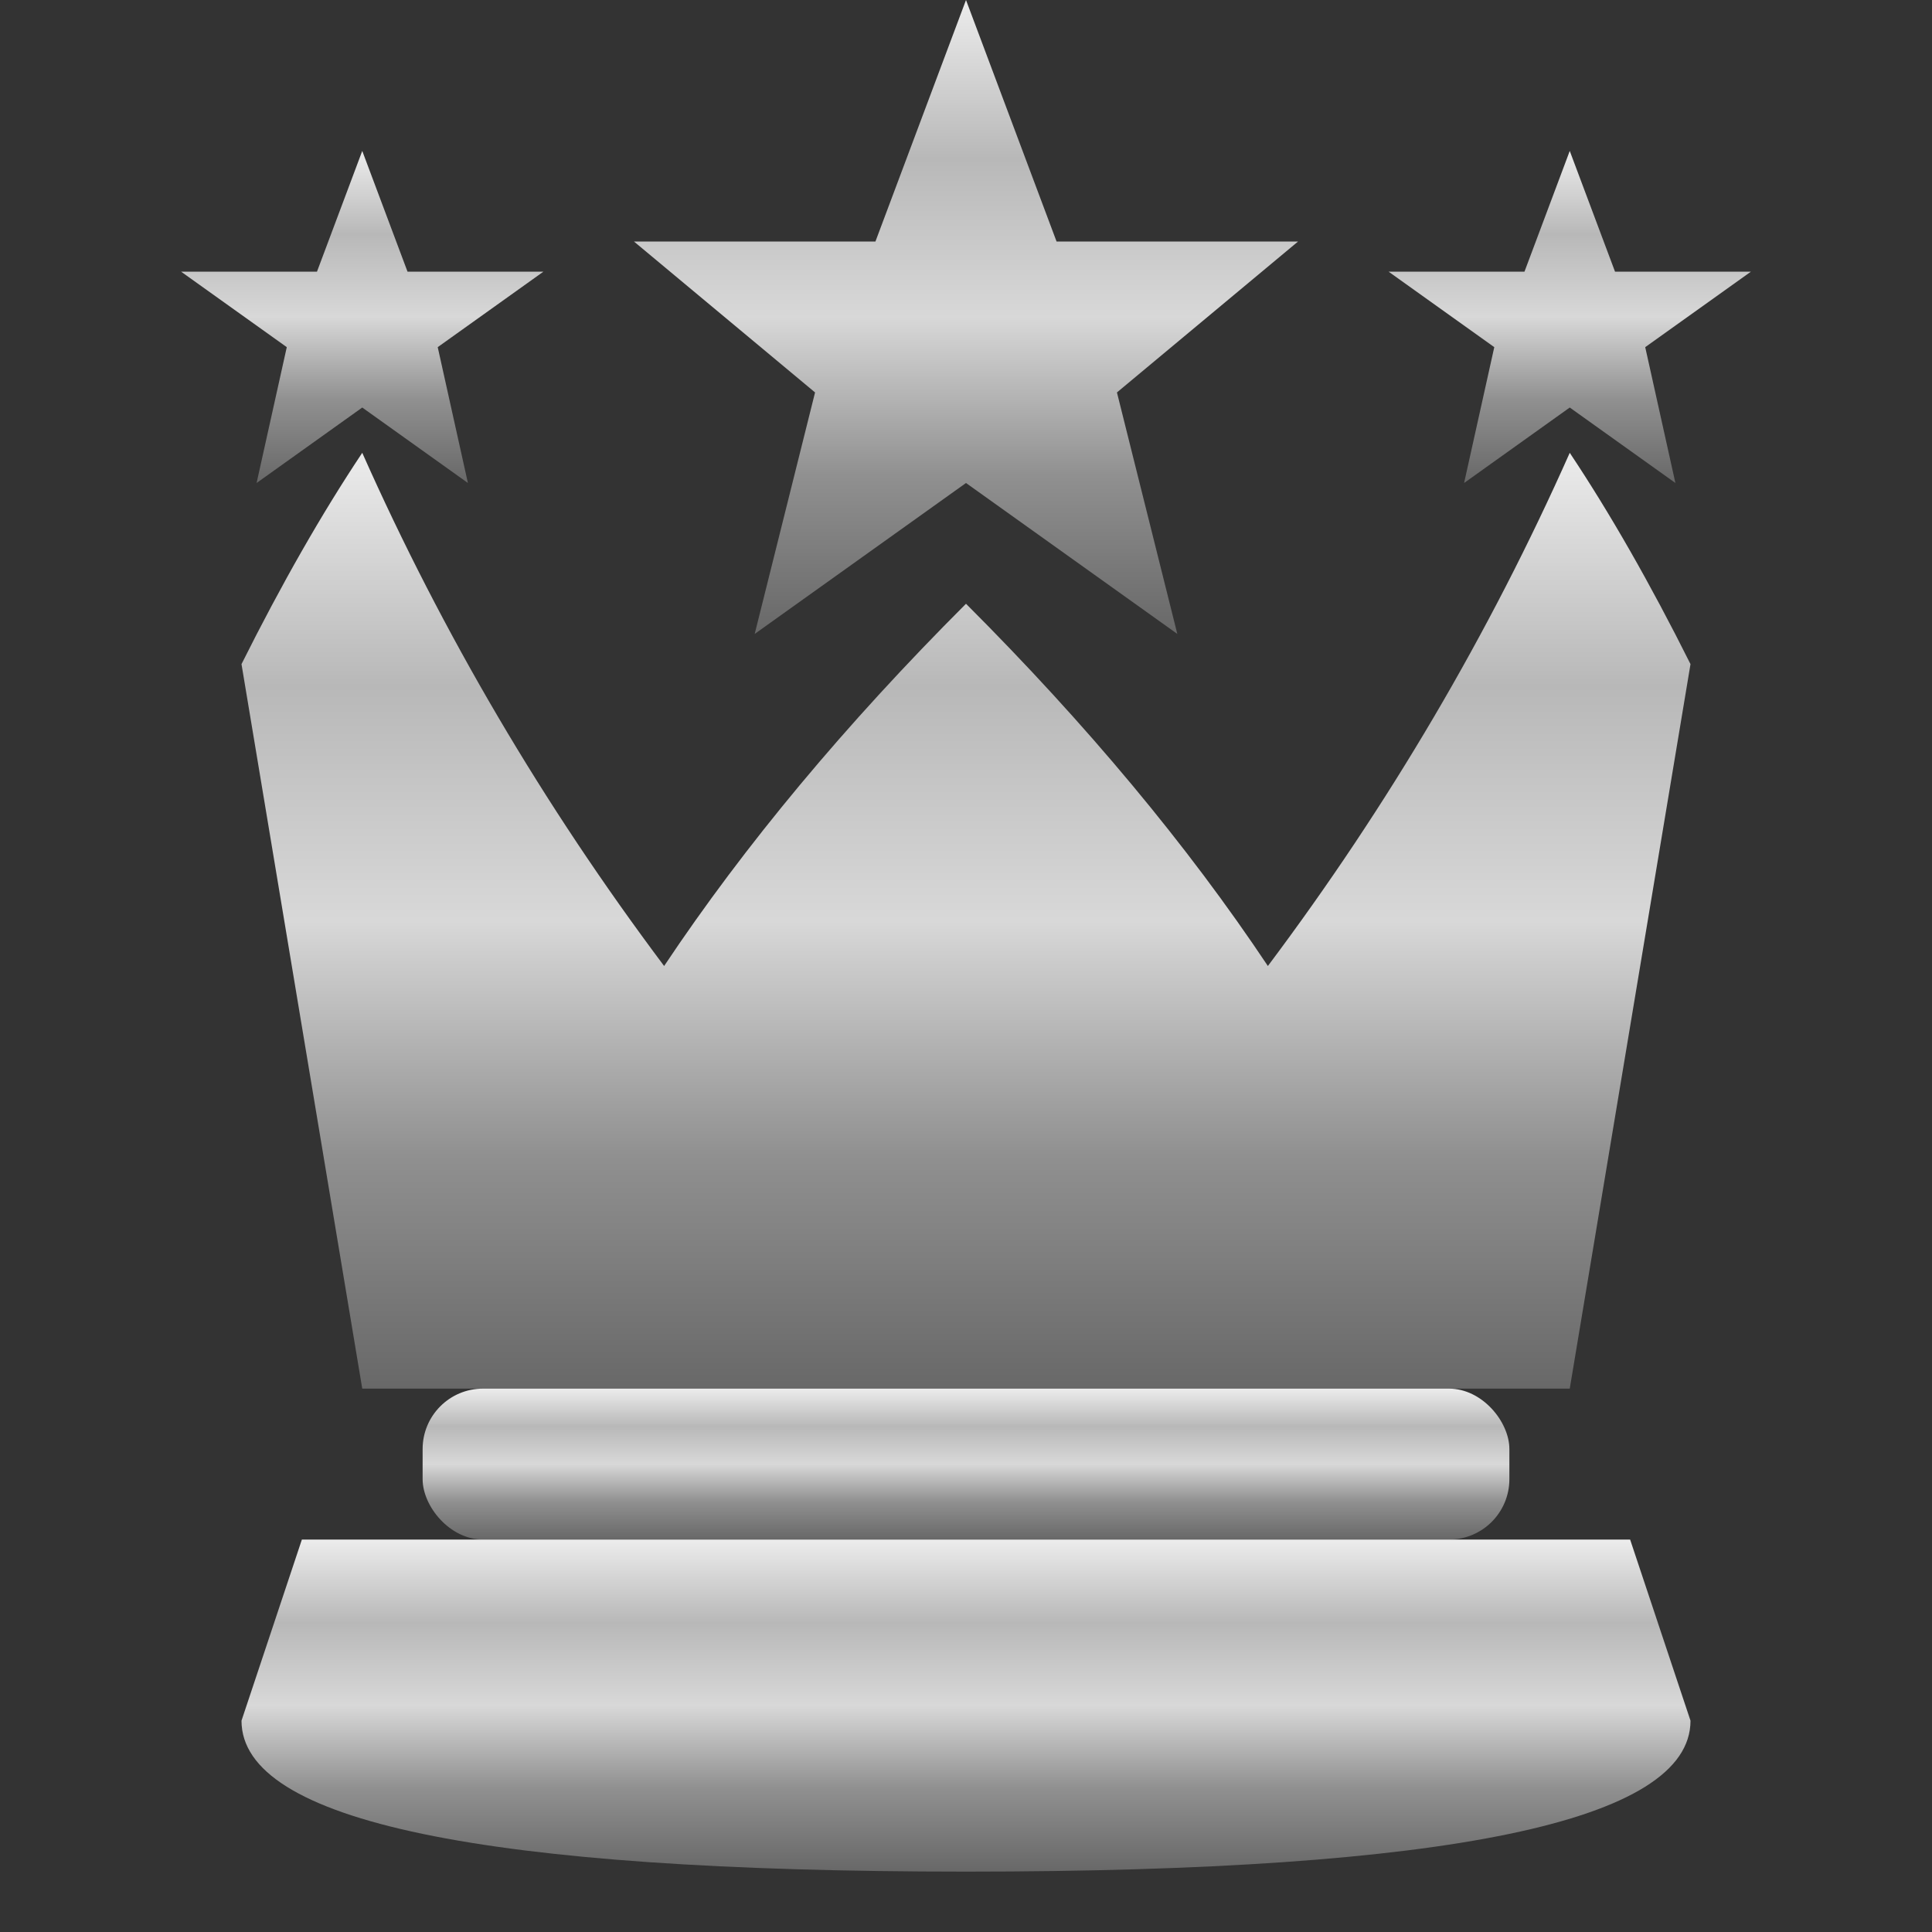 <svg xmlns="http://www.w3.org/2000/svg" viewBox="0 0 64 64" width="64" height="64">
  <rect x="0" y="0" width="64" height="64" fill="#333333" stroke="none"/>
  <defs>
    <linearGradient id="grad" x1="0%" y1="0%" x2="0%" y2="100%">
      <stop offset="0%" style="stop-color:#ececec"/>
      <stop offset="25%" style="stop-color:#b8b8b8"/>
      <stop offset="50%" style="stop-color:#d8d8d8"/>
      <stop offset="75%" style="stop-color:#909090"/>
      <stop offset="100%" style="stop-color:#686868"/>
    </linearGradient>
  </defs>
  <g fill="url(#grad)">
    <path d="M12 5 L13.5 9 L18 9 L14.5 11.5 L15.5 16 L12 13.5 L8.5 16 L9.5 11.5 L6 9 L10.5 9 Z"/>
    <path d="M32 0 L35 8 L43 8 L37 13 L39 21 L32 16 L25 21 L27 13 L21 8 L29 8 Z"/>
    <path d="M52 5 L53.5 9 L58 9 L54.5 11.5 L55.5 16 L52 13.5 L48.5 16 L49.5 11.5 L46 9 L50.5 9 Z"/>
    <path d="M8 22 Q10 18 12 15 Q16 24 22 32 Q26 26 32 20 Q38 26 42 32 Q48 24 52 15 Q54 18 56 22 Q54 34 52 46 L12 46 Q10 34 8 22 Z"/>
    <rect x="14" y="46" width="36" height="5" rx="2"/>
    <path d="M10 51 L54 51 L56 57 Q56 62 32 62 Q8 62 8 57 Z"/>
  </g>
</svg>
